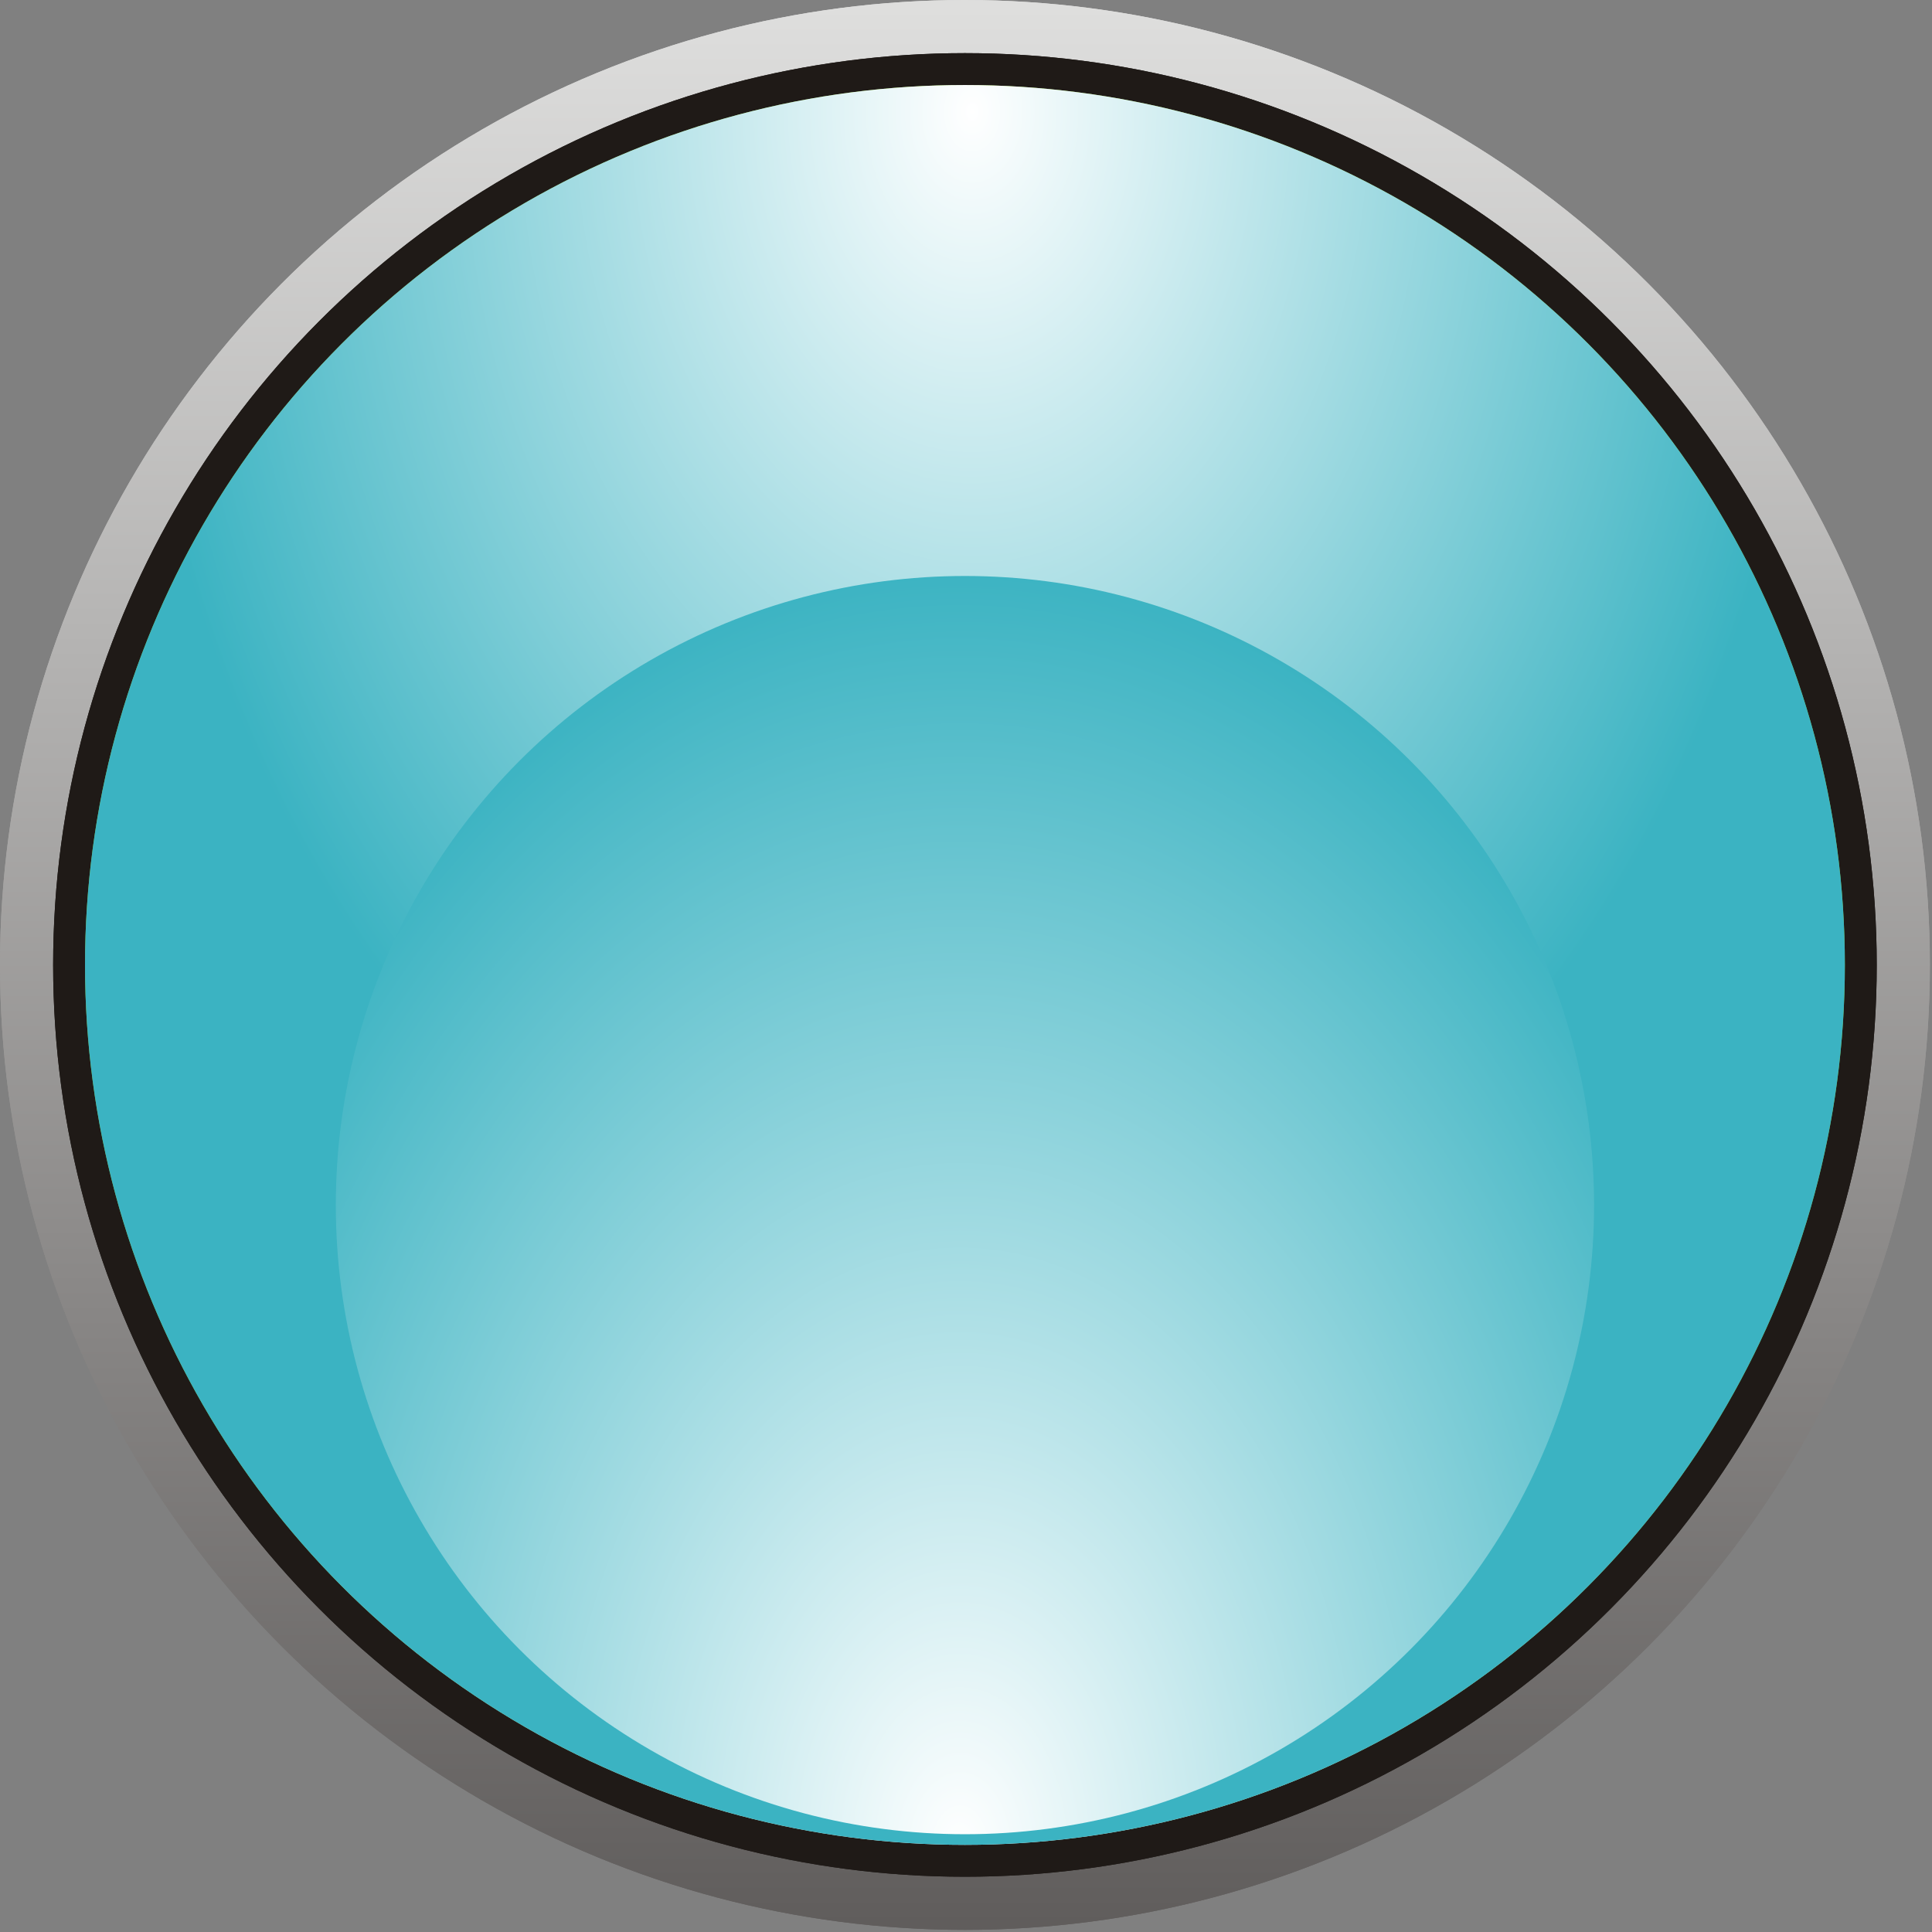 <?xml version="1.0" encoding="UTF-8" standalone="no"?>
<!-- Creator: CorelDRAW -->

<svg
   xmlns:dc="http://purl.org/dc/elements/1.1/"
   xmlns:cc="http://creativecommons.org/ns#"
   xmlns:rdf="http://www.w3.org/1999/02/22-rdf-syntax-ns#"
   xmlns:svg="http://www.w3.org/2000/svg"
   xmlns="http://www.w3.org/2000/svg"
   xmlns:xlink="http://www.w3.org/1999/xlink"
   xmlns:sodipodi="http://sodipodi.sourceforge.net/DTD/sodipodi-0.dtd"
   xmlns:inkscape="http://www.inkscape.org/namespaces/inkscape"
   xml:space="preserve"
   width="9.934mm"
   height="9.934mm"
   style="shape-rendering:geometricPrecision; text-rendering:geometricPrecision; image-rendering:optimizeQuality; fill-rule:evenodd; clip-rule:evenodd"
   viewBox="0 0 0.909 0.909"
   id="svg6474"
   version="1.1"
   inkscape:version="0.48.3.1 r9886"
   sodipodi:docname="123.svg"><rect x="0" y="0" width="0.909" height="0.909" fill="#808080" stroke="none"/><sodipodi:namedview
   pagecolor="#ffffff"
   bordercolor="#666666"
   borderopacity="1"
   objecttolerance="10"
   gridtolerance="10"
   guidetolerance="10"
   inkscape:pageopacity="0"
   inkscape:pageshadow="2"
   inkscape:window-width="1440"
   inkscape:window-height="844"
   id="namedview6527"
   showgrid="false"
   inkscape:zoom="13.409256"
   inkscape:cx="18.59262"
   inkscape:cy="16.92504"
   inkscape:window-x="-4"
   inkscape:window-y="-4"
   inkscape:window-maximized="1"
   inkscape:current-layer="svg6474" />
 <defs
   id="defs6476">
  <style
   type="text/css"
   id="style6478">
   
    .fil1 {fill:#1F1A17}
    .fil0 {fill:url(#id0)}
    .fil5 {fill:url(#id1)}
    .fil4 {fill:url(#id2)}
    .fil3 {fill:url(#id3)}
    .fil2 {fill:url(#id4)}
   
  </style>
  <linearGradient
   id="id0"
   gradientUnits="userSpaceOnUse"
   x1="0.454"
   y1="9.14616e-006"
   x2="0.454"
   y2="0.909">
   <stop
   offset="0"
   style="stop-color:#DEDEDD"
   id="stop6481" />
   <stop
   offset="1"
   style="stop-color:#605D5C"
   id="stop6483" />
  </linearGradient>
  <radialGradient
   id="id1"
   gradientUnits="userSpaceOnUse"
   cx="0.454"
   cy="0.271"
   r="0.406"
   fx="0.454"
   fy="0.271">
   <stop
   offset="0"
   style="stop-color:white"
   id="stop6486" />
   <stop
   offset="1"
   style="stop-color:#3BB3C2"
   id="stop6488" />
  </radialGradient>
  <radialGradient
   id="id2"
   gradientUnits="userSpaceOnUse"
   cx="0.454"
   cy="0.271"
   r="0.406"
   fx="0.454"
   fy="0.271">
   <stop
   offset="0"
   style="stop-color:white"
   id="stop6491" />
   <stop
   offset="1"
   style="stop-color:#B8DB7C"
   id="stop6493" />
  </radialGradient>
  <radialGradient
   id="id3"
   gradientUnits="userSpaceOnUse"
   cx="0.454"
   cy="0.869"
   r="0.406"
   fx="0.454"
   fy="0.869">
   <stop
   offset="0"
   style="stop-color:white"
   id="stop6496" />
   <stop
   offset="0.702"
   style="stop-color:#3BB3C2"
   id="stop6498" />
   <stop
   offset="1"
   style="stop-color:#3BB3C2"
   id="stop6500" />
  </radialGradient>
  <radialGradient
   id="id4"
   gradientUnits="userSpaceOnUse"
   cx="0.454"
   cy="0.869"
   r="0.406"
   fx="0.454"
   fy="0.869">
   <stop
   offset="0"
   style="stop-color:white"
   id="stop6503" />
   <stop
   offset="0.702"
   style="stop-color:#B8DB7C"
   id="stop6505" />
   <stop
   offset="1"
   style="stop-color:#84C225"
   id="stop6507" />
  </radialGradient>
 <linearGradient
   inkscape:collect="always"
   xlink:href="#id0"
   id="linearGradient6531"
   gradientUnits="userSpaceOnUse"
   x1="0.454"
   y1="9.14616e-006"
   x2="0.454"
   y2="0.909" /><linearGradient
   inkscape:collect="always"
   xlink:href="#id0"
   id="linearGradient6533"
   gradientUnits="userSpaceOnUse"
   x1="0.454"
   y1="9.14616e-006"
   x2="0.454"
   y2="0.909" />
  
  
  
  
  
  
  
  
  
 <radialGradient
   inkscape:collect="always"
   xlink:href="#id1"
   id="radialGradient6543"
   gradientUnits="userSpaceOnUse"
   cx="0.458"
   cy="0.868"
   fx="0.458"
   fy="0.868"
   r="0.406"
   gradientTransform="matrix(1,-0.019,0.028,1.484,-0.025,-0.411)" /><radialGradient
   inkscape:collect="always"
   xlink:href="#id3"
   id="radialGradient6545"
   gradientUnits="userSpaceOnUse"
   cx="0.454"
   cy="0.045"
   fx="0.454"
   fy="0.045"
   r="0.406"
   gradientTransform="matrix(-1.437,0.009,-0.012,-2.029,1.108,0.131)" /></defs>
 <g
   id="g6551"><circle
     class="fil0"
     cx="0.454"
     cy="0.454"
     r="0.454"
     id="circle6511"
     style="fill:url(#linearGradient6531)"
     sodipodi:cx="0.45428899"
     sodipodi:cy="0.454299"
     sodipodi:rx="0.45429"
     sodipodi:ry="0.45429" /><circle
     class="fil0"
     cx="0.454"
     cy="0.454"
     r="0.454"
     id="circle6513"
     style="fill:url(#linearGradient6533)"
     sodipodi:cx="0.45428899"
     sodipodi:cy="0.454299"
     sodipodi:rx="0.45429"
     sodipodi:ry="0.45429" /><circle
     class="fil1"
     cx="0.454"
     cy="0.454"
     r="0.429"
     id="circle6515"
     sodipodi:cx="0.45428899"
     sodipodi:cy="0.454299"
     sodipodi:rx="0.42918399"
     sodipodi:ry="0.42918399"
     style="fill:#1f1a17" /><circle
     class="fil1"
     cx="0.454"
     cy="0.454"
     r="0.429"
     id="circle6517"
     sodipodi:cx="0.45428899"
     sodipodi:cy="0.454299"
     sodipodi:rx="0.42918399"
     sodipodi:ry="0.42918399"
     style="fill:#1f1a17" /><circle
     class="fil2"
     cx="0.454"
     cy="0.454"
     r="0.414"
     id="circle6519"
     style="fill:url(#id4)"
     sodipodi:cx="0.45429"
     sodipodi:cy="0.454299"
     sodipodi:rx="0.41424799"
     sodipodi:ry="0.41424799" /><circle
     class="fil4"
     cx="0.454"
     cy="0.567"
     r="0.296"
     id="circle6523"
     style="fill:url(#id2)"
     sodipodi:cx="0.454292"
     sodipodi:cy="0.56732702"
     sodipodi:rx="0.29582599"
     sodipodi:ry="0.29582599" /><g
     inkscape:label="#g6547"
     id="hmigradengt"><circle
       sodipodi:ry="0.41424799"
       sodipodi:rx="0.41424799"
       sodipodi:cy="0.454299"
       sodipodi:cx="0.45429"
       style="fill:url(#radialGradient6545)"
       id="circle6521"
       r="0.414"
       cy="0.454"
       cx="0.454"
       class="fil3" /><circle
       sodipodi:ry="0.29582599"
       sodipodi:rx="0.29582599"
       sodipodi:cy="0.56732702"
       sodipodi:cx="0.454292"
       style="fill:url(#radialGradient6543)"
       id="circle6525"
       r="0.296"
       cy="0.567"
       cx="0.454"
       class="fil5" /></g></g>
</svg>
